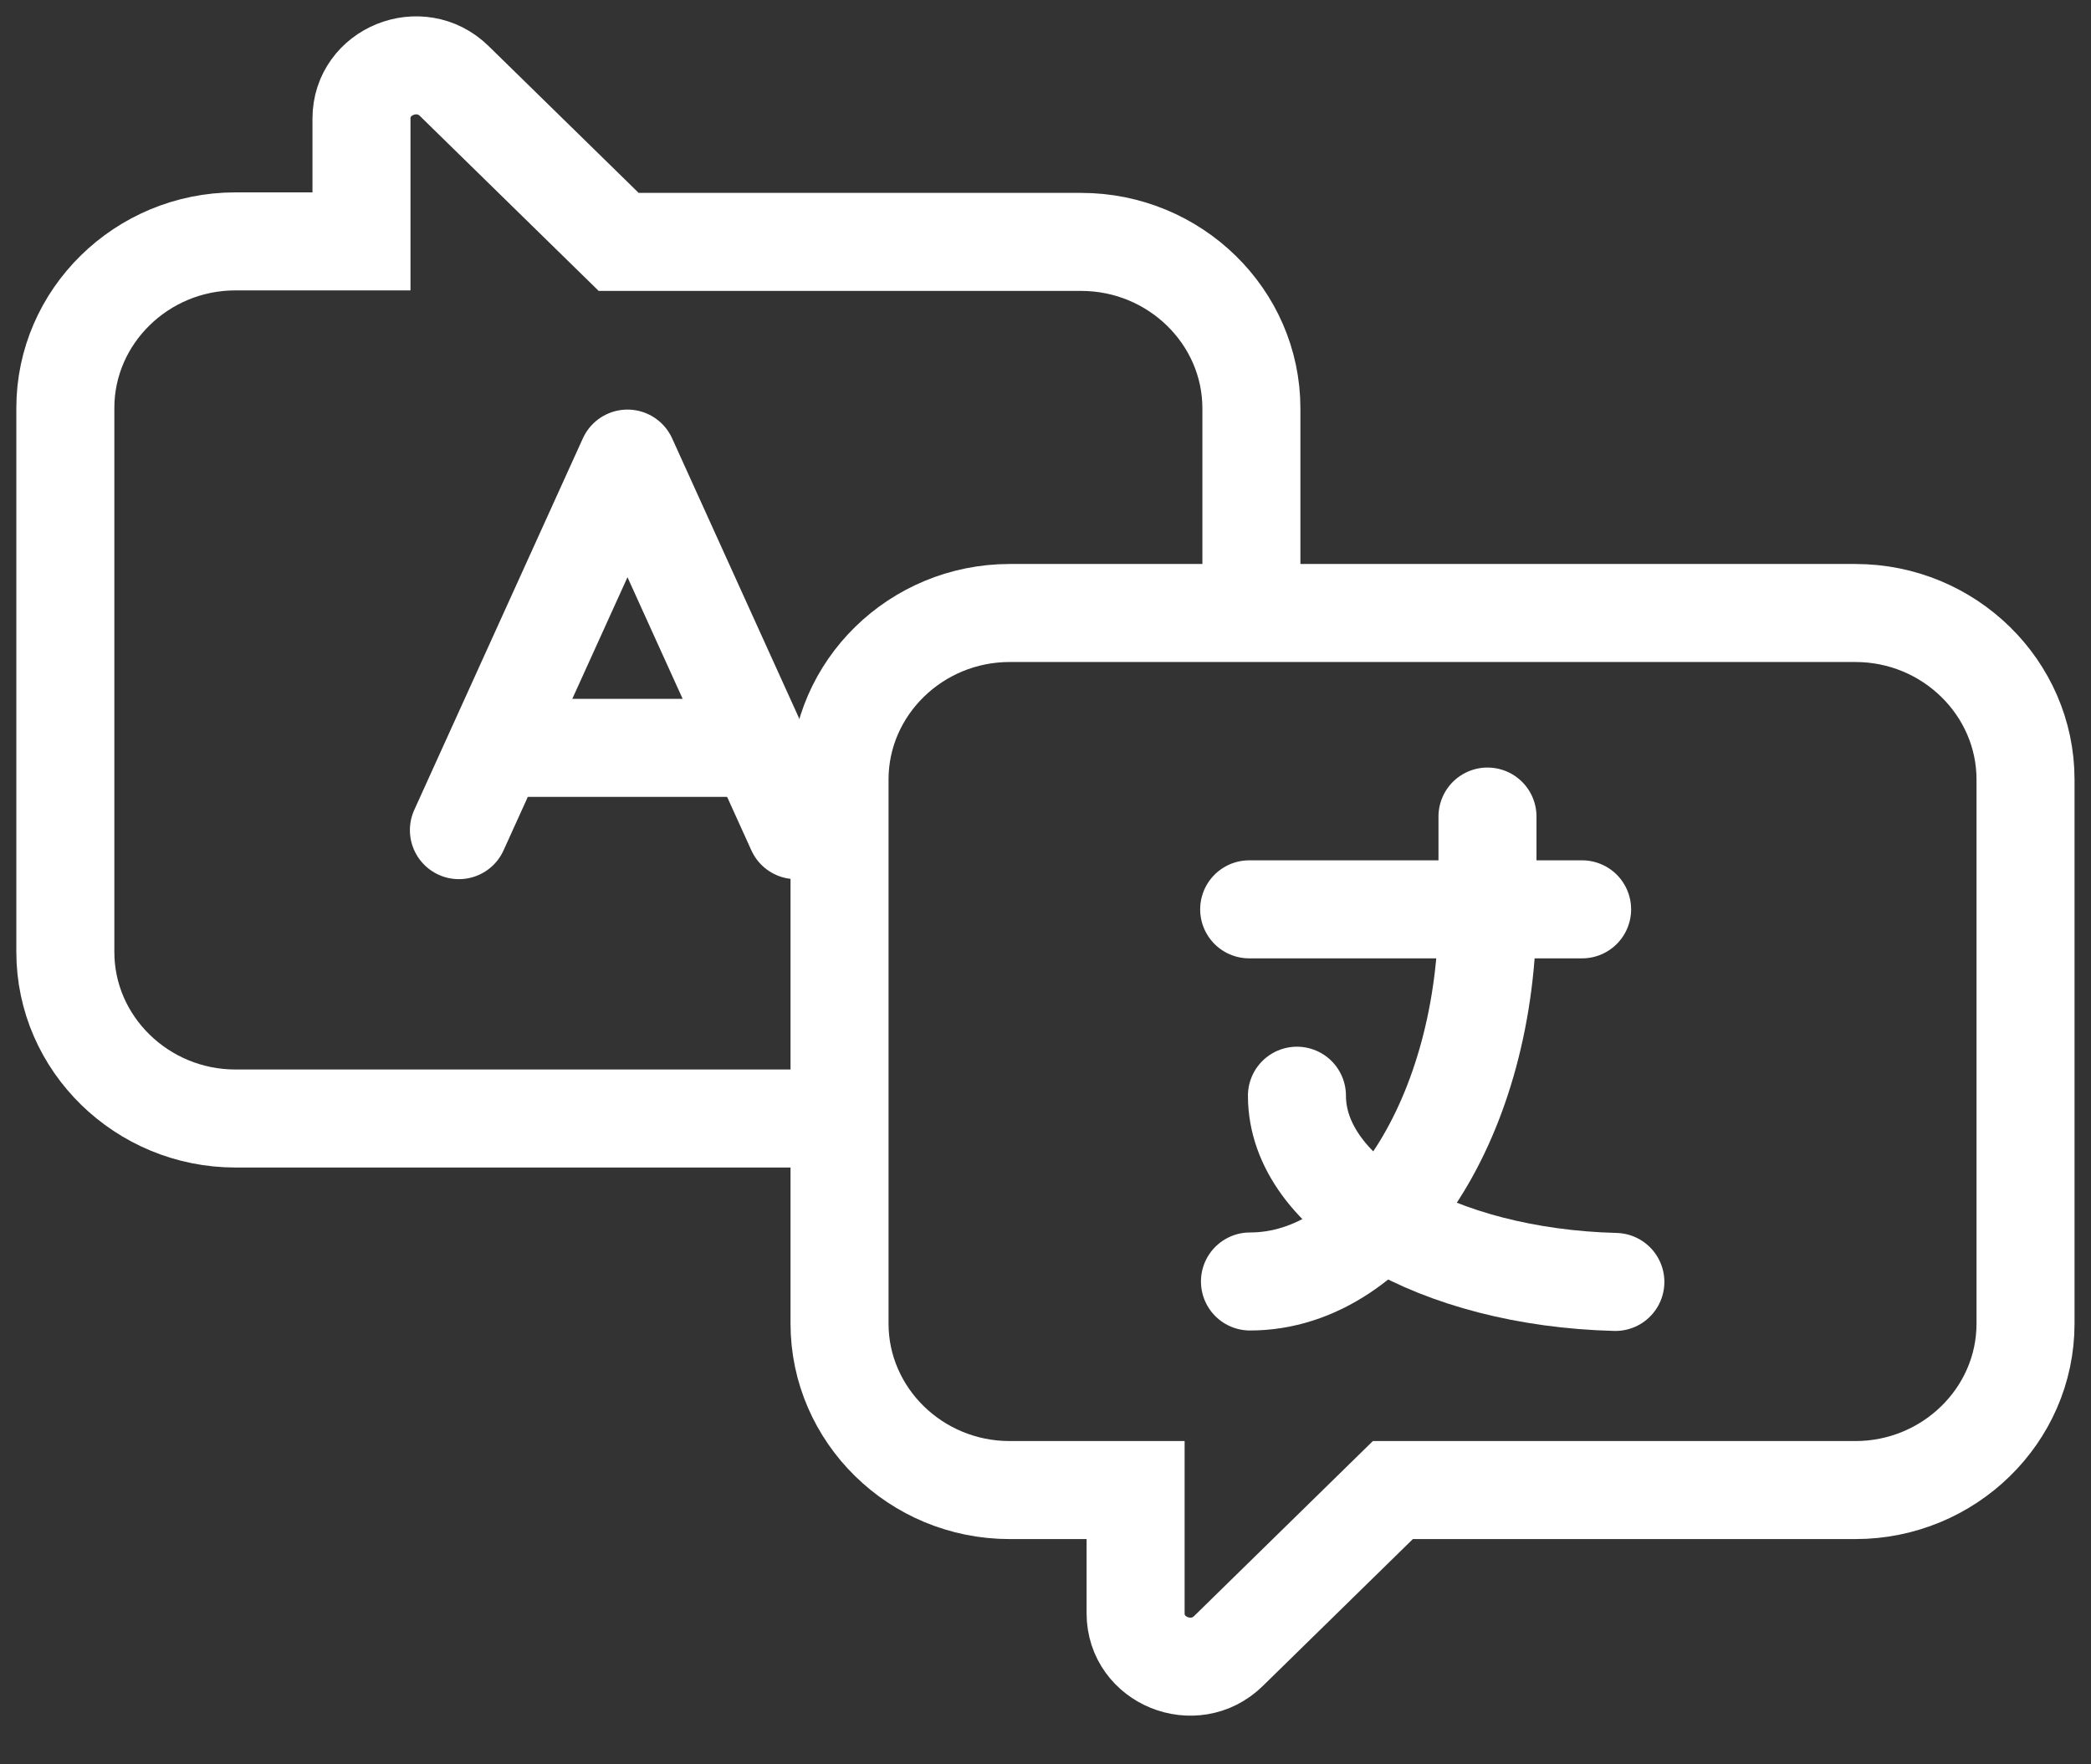 <svg width="32" height="27" viewBox="0 0 32 27" fill="none" xmlns="http://www.w3.org/2000/svg">
<rect x="0" y="0" width="32" height="27" fill="#333333" stroke="none"/>
<path d="M13.143 17.117H3.603C2.175 17.117 1 15.975 1 14.569V6.242C1 4.844 2.167 3.694 3.603 3.694H5.532V1.814C5.532 1.092 6.428 0.727 6.952 1.24L9.468 3.702H16.547C17.976 3.702 19.151 4.844 19.151 6.25V9.062" stroke="white" stroke-width="1.5" stroke-miterlimit="10"/>
<path d="M28.387 9.381H15.451C14.022 9.381 12.848 10.523 12.848 11.929V20.256C12.848 21.654 14.014 22.803 15.451 22.803H17.379V24.691C17.379 25.413 18.276 25.779 18.8 25.266L21.316 22.803H28.395C29.823 22.803 30.998 21.662 30.998 20.256V11.929C30.998 10.53 29.831 9.381 28.395 9.381H28.387Z" stroke="white" stroke-width="1.5" stroke-miterlimit="10"/>
<path d="M19.117 13.916H24.212" stroke="white" stroke-width="1.5" stroke-linecap="round" stroke-linejoin="round"/>
<path d="M22.764 12.496V13.918C22.764 17.064 21.137 19.611 19.129 19.611" stroke="white" stroke-width="1.5" stroke-linecap="round" stroke-linejoin="round"/>
<path d="M19.848 16.768C19.848 18.298 21.998 19.548 24.721 19.618" stroke="white" stroke-width="1.5" stroke-linecap="round" stroke-linejoin="round"/>
<path d="M7.023 12.704L9.603 7.018L12.182 12.704" stroke="white" stroke-width="1.5" stroke-linecap="round" stroke-linejoin="round"/>
<path d="M11.601 11.445H7.602" stroke="white" stroke-width="1.5" stroke-linecap="round" stroke-linejoin="round"/>
</svg>
